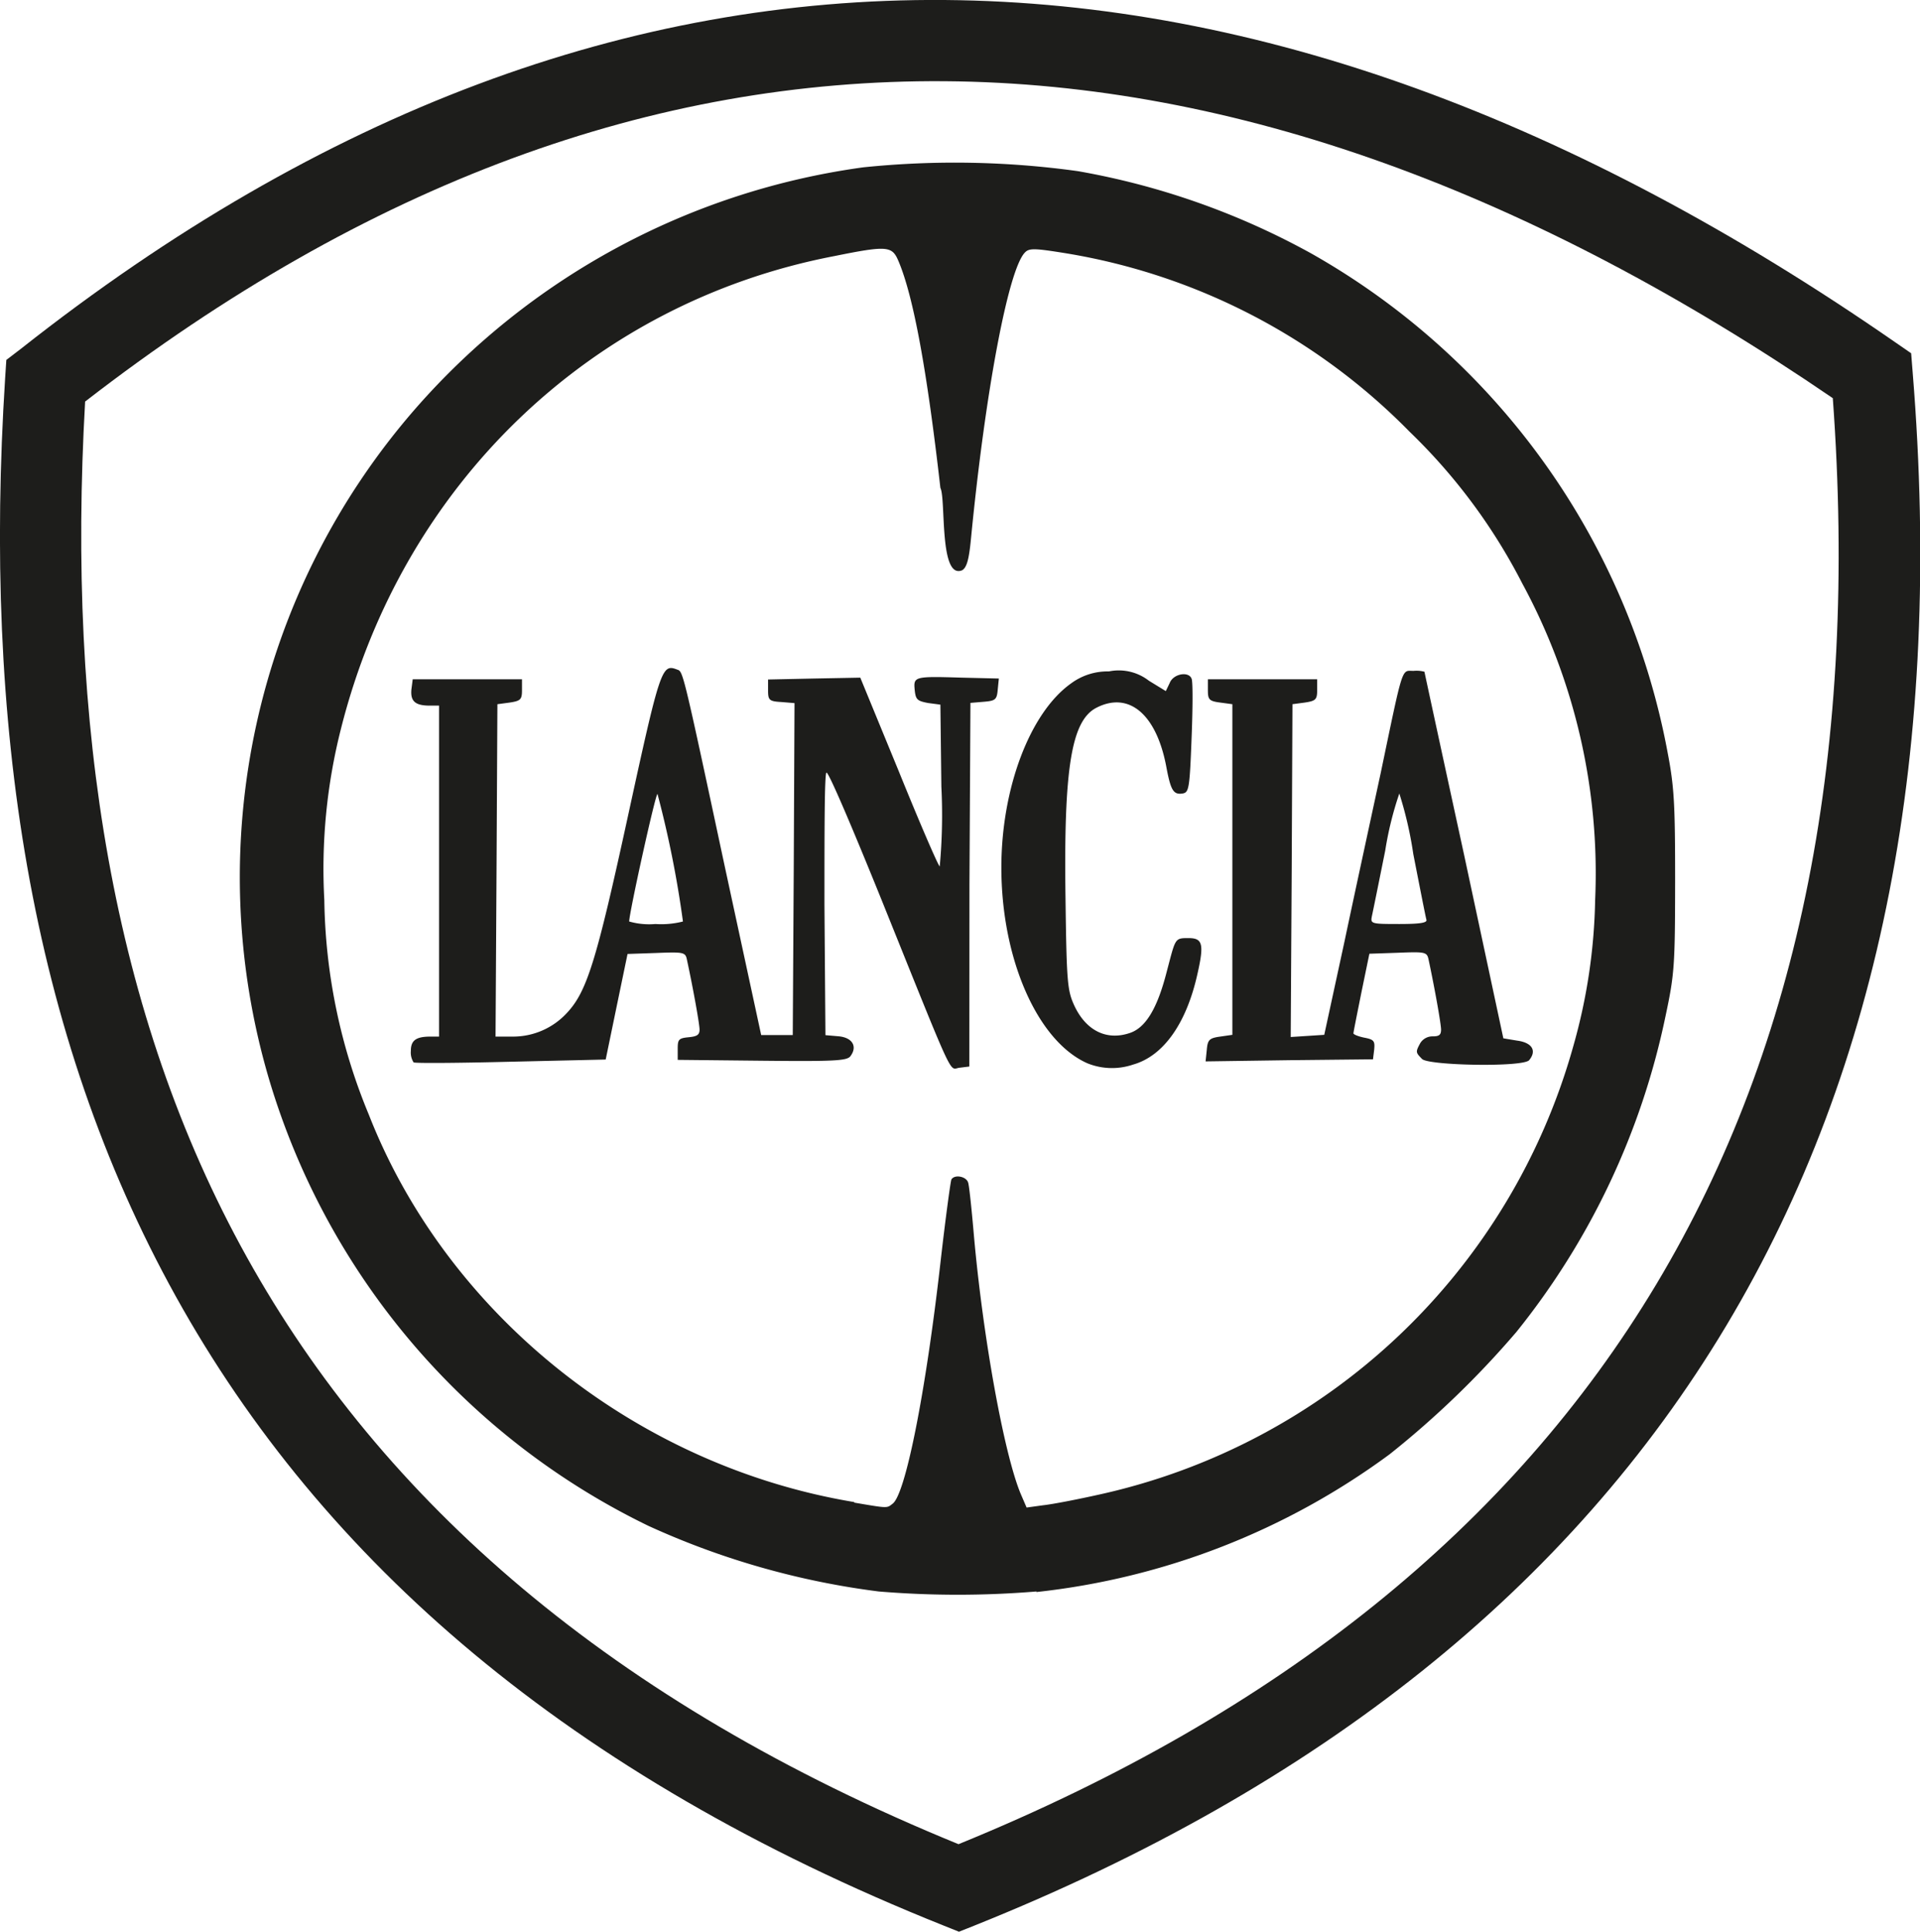 <svg xmlns="http://www.w3.org/2000/svg" viewBox="0 0 175.71 176.74"><defs><style>.cls-1{fill:#1d1d1b;}</style></defs><g id="Livello_2" data-name="Livello 2"><g id="Layer_1" data-name="Layer 1"><path class="cls-1" d="M94.85,145.66a66.54,66.54,0,0,0,32.33-12.61,84.16,84.16,0,0,0,11.59-11.18,68.14,68.14,0,0,0,13.63-28.8c.84-3.93.89-4.68.9-12.38,0-7.16-.08-8.69-.7-11.91A66.39,66.39,0,0,0,120,23.19a68.67,68.67,0,0,0-21.35-7.53A81.82,81.82,0,0,0,79,15.31,66.39,66.39,0,0,0,38,37.41,65.21,65.21,0,0,0,24.61,98.7a66.43,66.43,0,0,0,34.74,40.91,72.62,72.62,0,0,0,21.08,6,87.88,87.88,0,0,0,14.42,0m-16.67-8.18C58.24,134.12,40.93,120.29,33.76,102a53,53,0,0,1-4.08-19.66A52.06,52.06,0,0,1,31.2,66.69c5.64-22.4,22.94-39,45.16-43.26,4.94-1,5.29-.92,5.89.52,1.35,3.22,2.58,9.91,3.81,20.69.52,1-.13,8.44,2,7.53.42-.26.62-1,.8-2.89,1.31-13.45,3.41-24.6,4.93-26.17.39-.42.88-.4,3.74.06A57,57,0,0,1,129,39.5,52.55,52.55,0,0,1,139.3,53.36a55.66,55.66,0,0,1,6.68,29,52,52,0,0,1-2,13.36,58,58,0,0,1-43.29,41c-2,.45-4.37.91-5.22,1l-1.52.21-.53-1.23c-1.54-3.66-3.48-14.45-4.3-23.75-.2-2.3-.42-4.44-.52-4.75-.16-.56-1.23-.78-1.53-.29-.08.15-.54,3.55-1,7.57-1.36,12-3.23,21.37-4.41,22.12C81.15,138,81.25,138,78.18,137.48Z"></path><path class="cls-1" d="M88.72,80.94l.09-16.63,1.19-.1c1.1-.09,1.23-.19,1.31-1.13l.1-1L88.05,62c-4.39-.13-4.46-.11-4.34,1.13.09.89.24,1,1.22,1.19l1.13.15.09,7.51A51.43,51.43,0,0,1,86,79.27c-.15-.08-1.84-4-3.75-8.71L78.73,62l-4.22.08-4.22.09v1c0,.88.1,1,1.22,1.06l1.2.1-.07,15.18-.09,15.19H69.66L66.32,79.24c-4-18.71-3.8-17.75-4.41-18-1.34-.51-1.52,0-4.43,13.37S53.71,90.74,51.86,92.7A6.69,6.69,0,0,1,47,94.84H45.35l.09-15.2.08-15.21,1.12-.15c1-.15,1.13-.28,1.13-1.13v-1h-10l-.12.93c-.1,1.07.34,1.47,1.64,1.48h.89V94.84h-.77c-1.33,0-1.81.34-1.81,1.3a1.68,1.68,0,0,0,.25,1.06c.13.09,4.14.06,8.92-.06l8.66-.2,1-4.84,1-4.82,2.64-.09c2.53-.1,2.66-.07,2.8.64.58,2.69,1.15,5.88,1.15,6.38s-.28.62-1,.69c-.92.09-1,.21-1,1.07v1l7.73.08c6.69.07,7.77,0,8.08-.42.67-.9.16-1.72-1.13-1.82l-1.16-.1-.09-11.89c0-6.54,0-12,.18-12.13s2.47,5.27,5.19,12c6.72,16.68,6,15.1,7,15l.89-.11ZM57.58,84.31c0-.78,2.4-11.67,2.59-11.67A95.6,95.6,0,0,1,62.5,84.31a8,8,0,0,1-2.52.23A6.66,6.66,0,0,1,57.58,84.31ZM103.7,97.4c2.76-.78,4.87-3.74,5.88-8.27.63-2.77.48-3.3-.81-3.3s-1.18,0-2,3.09c-.86,3.36-1.93,5.13-3.4,5.6-2.12.71-4-.24-5.06-2.53-.63-1.37-.7-2.14-.8-9.86-.17-11.85.54-16.19,2.82-17.37,3-1.55,5.53.61,6.42,5.47.4,2.12.65,2.52,1.53,2.36.53-.11.6-.59.77-5.1.11-2.74.12-5.16,0-5.39-.26-.71-1.67-.46-2,.38l-.36.75-1.55-.95a4.5,4.5,0,0,0-3.66-.85,5.61,5.61,0,0,0-3.45,1.09c-3.76,2.66-6.39,9.58-6.39,16.85,0,8.39,3.32,15.92,7.89,17.92A6,6,0,0,0,103.7,97.4ZM139.94,97c.72-.87.27-1.61-1.1-1.79L137.58,95,134,78.27c-2-9.2-3.64-16.77-3.64-16.81a2.77,2.77,0,0,0-1-.08c-1.12,0-.91-.66-3,9.33-.82,3.8-2.33,10.75-3.32,15.44l-1.85,8.53-1.54.1-1.53.1.09-15.22.07-15.23,1.13-.15c1-.15,1.13-.28,1.13-1.13v-1h-10v1c0,.85.11,1,1.13,1.13l1.11.15V94.68l-1.11.16c-1,.14-1.15.29-1.23,1.21l-.11,1.06L118,97l7.65-.08.11-.89c.07-.77,0-.92-.9-1.09-.54-.11-1-.29-1-.4s.34-1.79.73-3.74l.73-3.54,2.63-.09c2.51-.1,2.64-.07,2.79.64.58,2.72,1.14,5.89,1.14,6.4s-.22.61-.78.61a1.31,1.31,0,0,0-1.13.63c-.43.8-.42.84.17,1.44S139.36,97.66,139.94,97ZM125.55,83.82c.09-.4.63-3.07,1.22-6a30.94,30.94,0,0,1,1.29-5.22,35,35,0,0,1,1.28,5.55c.59,3,1.12,5.73,1.2,6s-.51.39-2.49.39C125.48,84.54,125.41,84.52,125.55,83.82Z"></path><path class="cls-1" d="M86.45,0c28.67.23,57.67,11,87,31.32l1.45,1,.14,1.76c2.79,34.29-2.81,63.42-17.07,87.23s-37.11,42.18-68.83,54.88l-1.38.55-1.37-.55C52,162.45,29.51,142.79,16.1,118.63S-1.54,66.05.47,34.6l.11-1.67,1.31-1C29.52,10.11,57.73-.22,86.45,0m81.28,36.43c-27.59-18.85-54.7-28.81-81.3-29S33.65,16.72,7.79,36.74c-1.67,29.42,2.41,56,14.8,78.28s33.26,40.7,65.13,53.71c29.45-12,50.64-29.17,63.86-51.23S170.06,68.4,167.73,36.43Z"></path></g></g></svg>